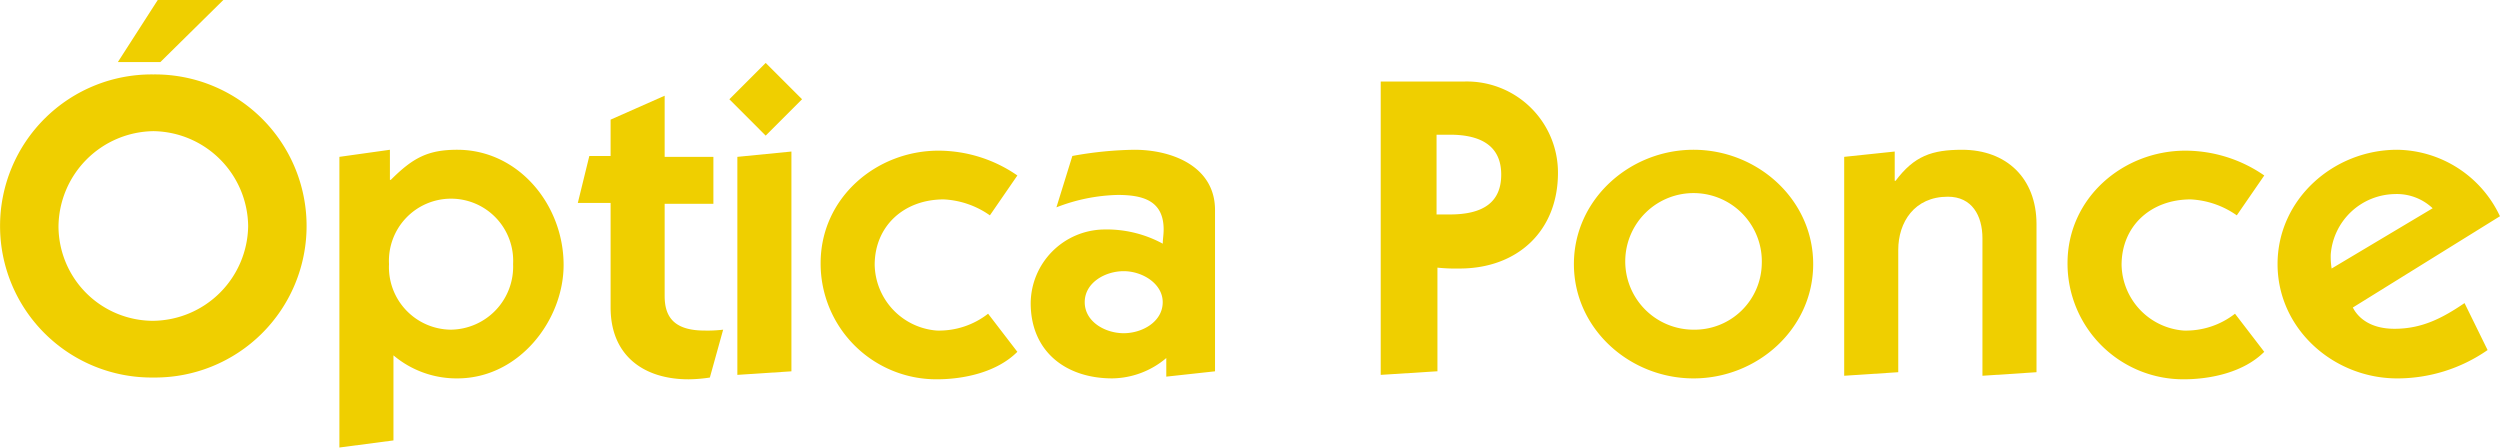 <svg id="logo" xmlns="http://www.w3.org/2000/svg" width="257.9" height="46.168" viewBox="0 0 257.9 46.168">
  <path id="Trazado_1" data-name="Trazado 1" d="M15.816,7.679a15.634,15.634,0,1,1,0,31.266,15.634,15.634,0,1,1,0-31.266Zm0,25.415A9.913,9.913,0,0,0,25.6,23.312a9.913,9.913,0,0,0-9.782-9.782A9.932,9.932,0,0,0,6.034,23.4,9.774,9.774,0,0,0,15.816,33.095ZM12.159,6.4,16.273,0h6.765L16.547,6.4Z" fill="#efcf00"/>
  <path id="Trazado_2" data-name="Trazado 2" d="M43.6,20.008c2.286-2.286,3.84-3.108,6.857-3.108,6.308,0,10.971,5.668,10.971,11.885,0,5.668-4.571,11.7-10.971,11.7a10.092,10.092,0,0,1-6.582-2.377v8.776l-5.577.731V17.631l5.211-.731v3.108Zm6.217,15.45a6.5,6.5,0,0,0,6.4-6.765,6.409,6.409,0,1,0-12.8,0A6.446,6.446,0,0,0,49.819,35.459Z" transform="translate(-3.286 -1.45)" fill="#efcf00"/>
  <path id="Trazado_3" data-name="Trazado 3" d="M68.583,13.268,74.159,10.8v6.308h5.028v4.845H74.159v9.508c0,2.1.914,3.565,4.114,3.565a13.5,13.5,0,0,0,1.92-.091l-1.371,4.937a15.168,15.168,0,0,1-2.194.183c-4.662,0-8.045-2.468-8.045-7.405V21.862H65.2l1.188-4.845h2.194Z" transform="translate(-5.593 -0.926)" fill="#efcf00"/>
  <path id="Trazado_4" data-name="Trazado 4" d="M89.8,10.848,86.048,14.6,82.3,10.848,86.048,7.1Zm-6.674,5.942,5.577-.549V38.915l-5.577.366Z" transform="translate(-7.06 -0.609)" fill="#efcf00"/>
  <path id="Trazado_5" data-name="Trazado 5" d="M110.061,23.674a9.025,9.025,0,0,0-4.754-1.646c-4.114,0-7.131,2.743-7.131,6.765a6.943,6.943,0,0,0,6.4,6.765,8.222,8.222,0,0,0,5.3-1.737l3.017,3.931c-2.1,2.1-5.485,2.834-8.319,2.834A11.937,11.937,0,0,1,92.6,28.611C92.6,21.845,98.36,17,104.759,17a14.337,14.337,0,0,1,8.137,2.56Z" transform="translate(-7.944 -1.458)" fill="#efcf00"/>
  <path id="Trazado_6" data-name="Trazado 6" d="M120.6,17.54a37.959,37.959,0,0,1,6.4-.64c3.931,0,8.319,1.737,8.319,6.217V39.755l-5.028.549v-1.92a8.772,8.772,0,0,1-5.577,2.1c-4.754,0-8.411-2.743-8.411-7.771a7.67,7.67,0,0,1,7.5-7.588,12.122,12.122,0,0,1,6.125,1.463c0-.457.091-.914.091-1.463,0-3.017-2.194-3.565-4.754-3.565a18.478,18.478,0,0,0-6.308,1.28Zm5.3,18.284c1.92,0,4.023-1.188,4.023-3.2,0-1.92-2.1-3.2-4.023-3.2s-4.023,1.188-4.023,3.2S123.979,35.824,125.9,35.824Z" transform="translate(-9.977 -1.45)" fill="#efcf00"/>
  <path id="Trazado_7" data-name="Trazado 7" d="M161.56,39.095l-5.76.366V9.2h8.594a9.4,9.4,0,0,1,9.691,9.416c0,6.034-4.205,9.874-10.148,9.874a18.36,18.36,0,0,1-2.286-.091v10.7Zm0-16.182h1.371c3.474,0,5.3-1.28,5.3-4.114s-1.92-4.114-5.3-4.114H161.56Z" transform="translate(-13.365 -0.789)" fill="#efcf00"/>
  <path id="Trazado_8" data-name="Trazado 8" d="M189.942,16.9c6.582,0,12.342,5.12,12.342,11.793s-5.76,11.793-12.342,11.793S177.6,35.367,177.6,28.693,183.36,16.9,189.942,16.9Zm0,18.559a6.928,6.928,0,0,0,7.039-6.765,7.045,7.045,0,1,0-7.039,6.765Z" transform="translate(-15.236 -1.45)" fill="#efcf00"/>
  <path id="Trazado_9" data-name="Trazado 9" d="M208.1,17.631l5.211-.549V20.1h.091c1.92-2.56,3.748-3.2,6.857-3.2,4.571,0,7.679,2.925,7.679,7.679V39.847l-5.577.366V26.042c0-2.377-1.1-4.3-3.565-4.3-3.474,0-5.12,2.651-5.12,5.485V39.847l-5.577.366V17.631Z" transform="translate(-17.852 -1.45)" fill="#efcf00"/>
  <path id="Trazado_10" data-name="Trazado 10" d="M250.761,23.674a9.025,9.025,0,0,0-4.754-1.646c-4.114,0-7.131,2.743-7.131,6.765a6.943,6.943,0,0,0,6.4,6.765,8.222,8.222,0,0,0,5.3-1.737l3.017,3.931c-2.1,2.1-5.485,2.834-8.319,2.834A11.937,11.937,0,0,1,233.3,28.611C233.3,21.845,239.06,17,245.459,17a14.337,14.337,0,0,1,8.137,2.56Z" transform="translate(-20.014 -1.458)" fill="#efcf00"/>
  <path id="Trazado_11" data-name="Trazado 11" d="M278.667,37.561a16.325,16.325,0,0,1-9.325,2.925c-6.582,0-12.342-5.12-12.342-11.793S262.76,16.9,269.342,16.9a11.881,11.881,0,0,1,10.6,6.857l-15.176,9.416c.457.914,1.646,2.194,4.3,2.194,2.834,0,4.937-1.1,7.222-2.651ZM273,22.934a5.381,5.381,0,0,0-3.931-1.463,6.742,6.742,0,0,0-6.582,6.217,7.863,7.863,0,0,0,.091,1.463Z" transform="translate(-22.047 -1.45)" fill="#efcf00"/>
</svg>
